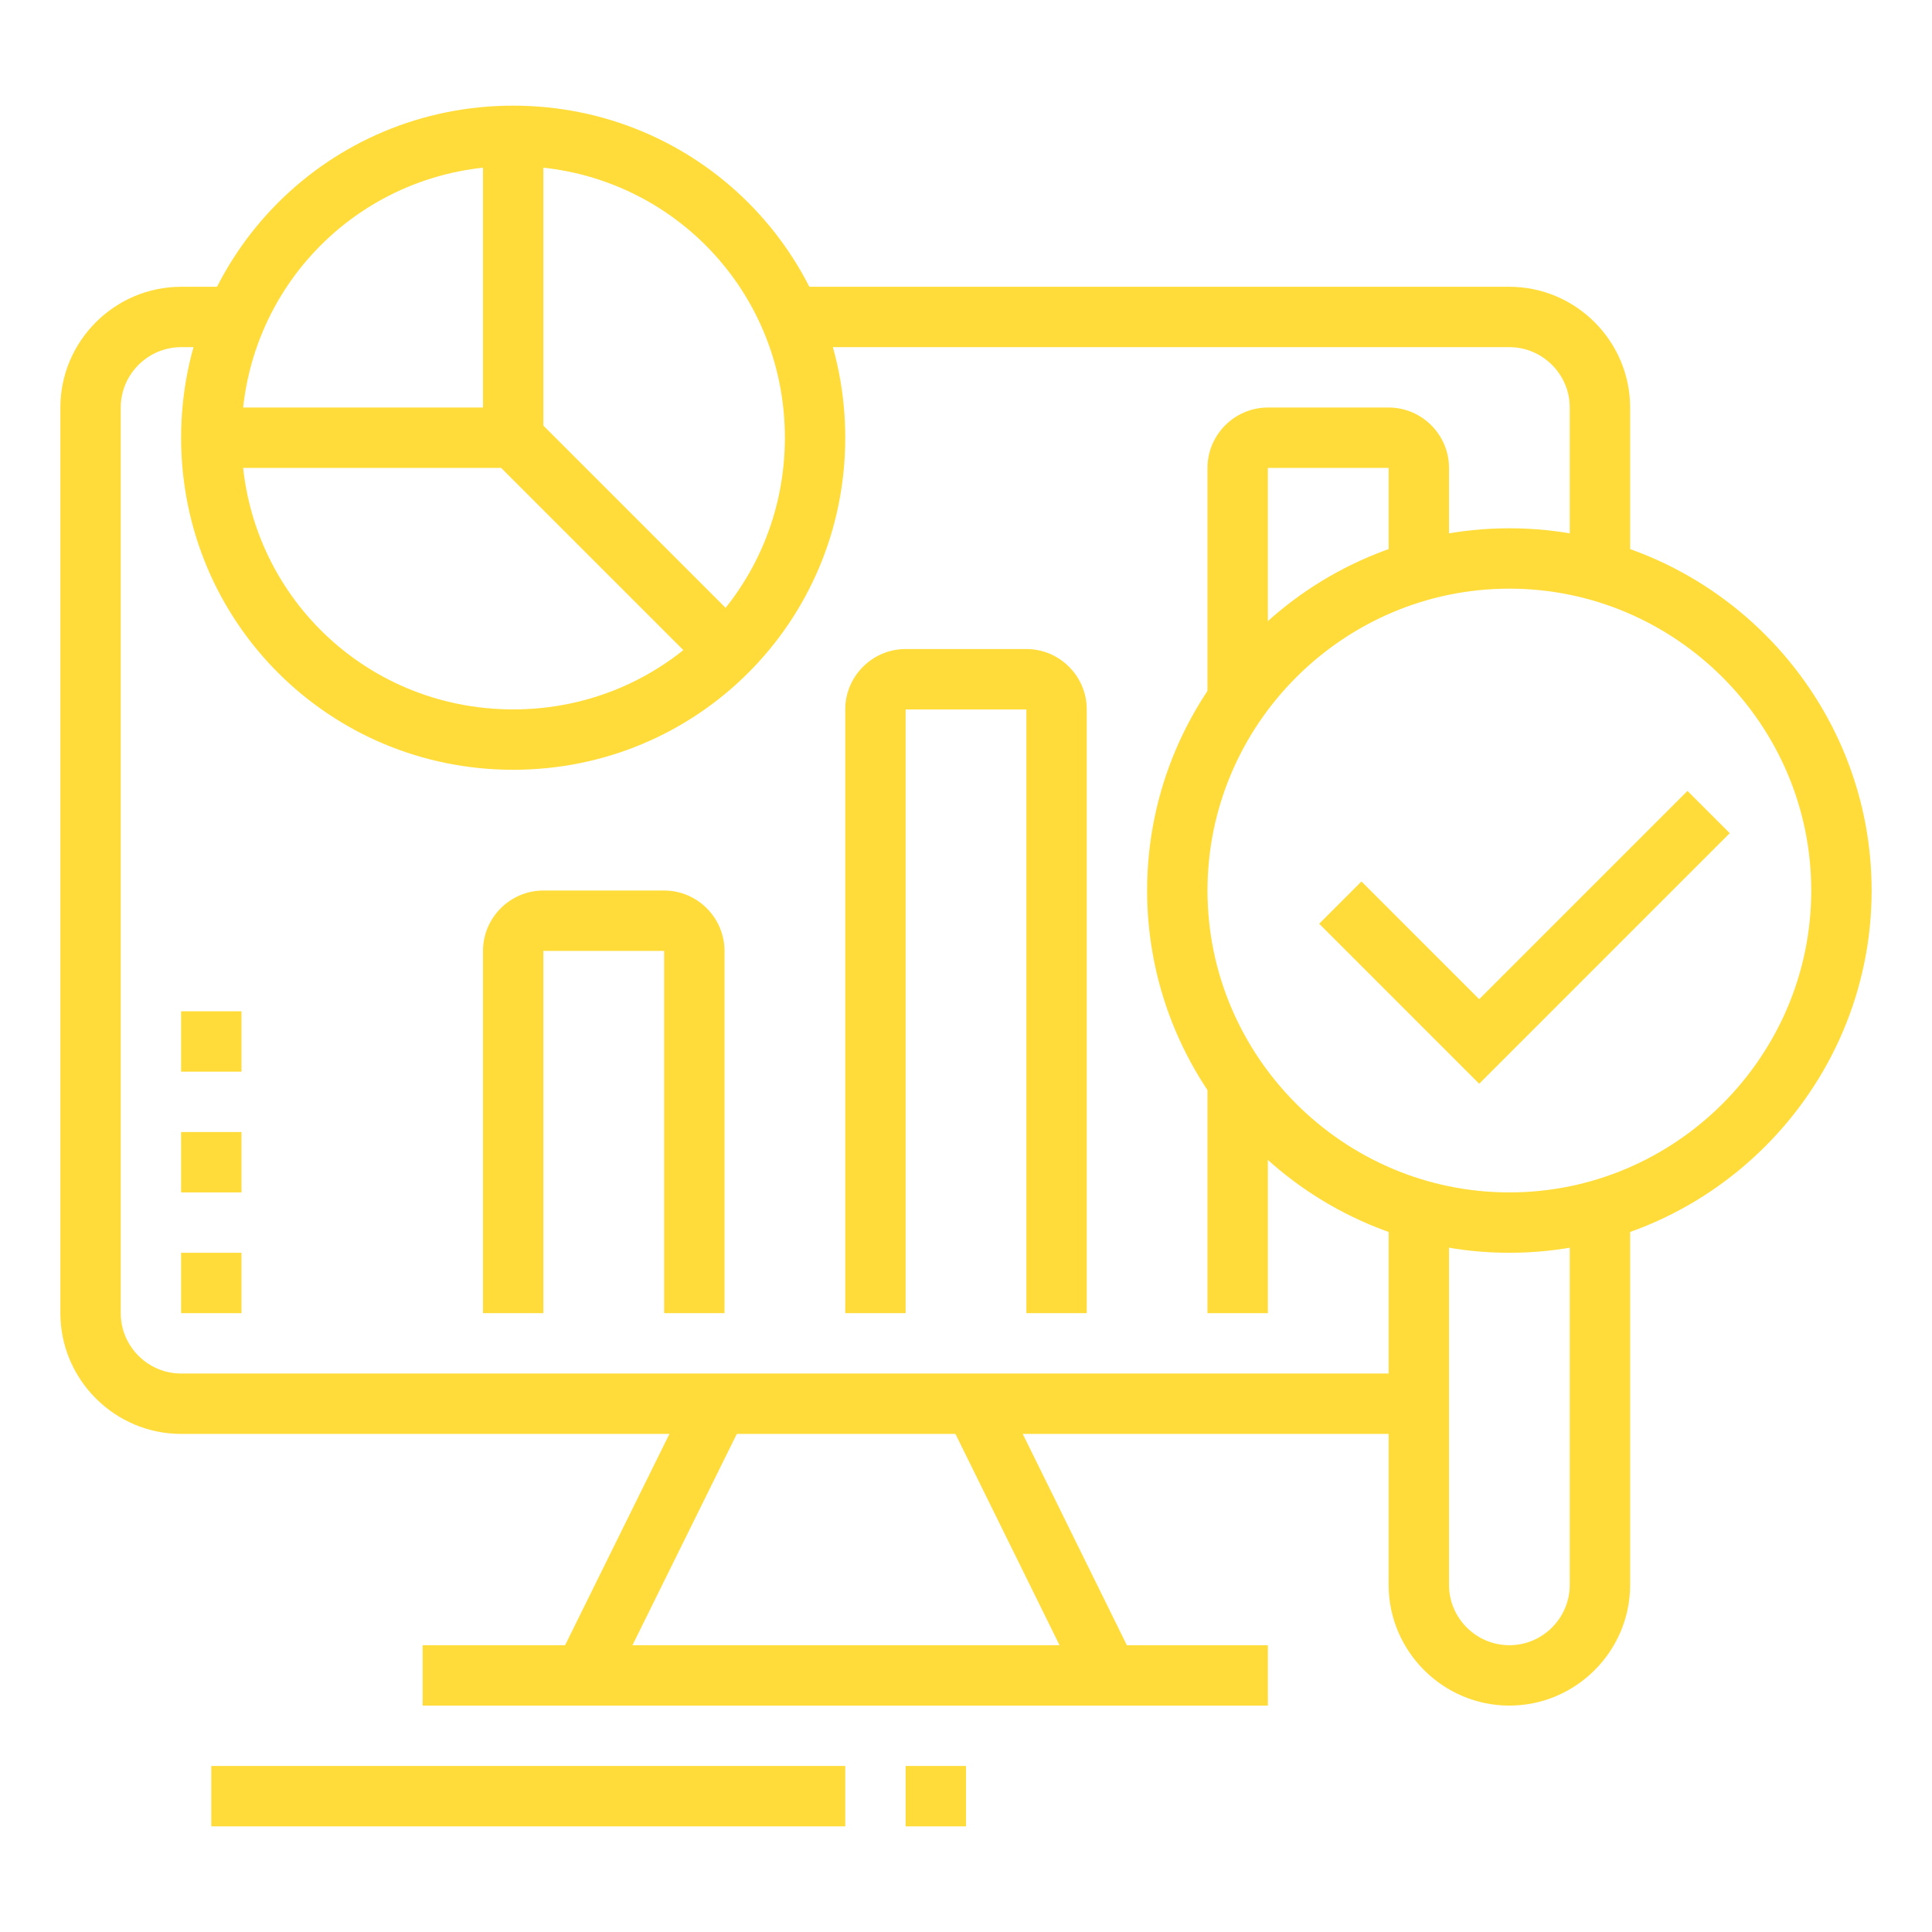 <?xml version="1.0" encoding="utf-8"?>
<!-- Generator: Adobe Illustrator 24.1.0, SVG Export Plug-In . SVG Version: 6.00 Build 0)  -->
<svg version="1.1" id="Layer_1" xmlns="http://www.w3.org/2000/svg" xmlns:xlink="http://www.w3.org/1999/xlink" x="0px" y="0px"
	 width="64px" height="64px" viewBox="0 0 64 64" style="enable-background:new 0 0 64 64;" xml:space="preserve">
<style type="text/css">
	.st0{fill:#FFDC39;}
	.st1{display:none;}
	.st2{display:inline;fill:#FFDC39;}
</style>
<g>
	<path class="st0" d="M50,41.5c-6.6,0-12-5.4-12-12s5.4-12,12-12s12,5.4,12,12S56.6,41.5,50,41.5z M50,19.5c-5.5,0-10,4.5-10,10
		s4.5,10,10,10s10-4.5,10-10S55.5,19.5,50,19.5z"/>
	<path class="st0" d="M50,56.5c-2.2,0-4-1.8-4-4V40.1h2v12.4c0,1.1,0.9,2,2,2s2-0.9,2-2V40.1h2v12.4C54,54.7,52.2,56.5,50,56.5z"/>
	<path class="st0" d="M17,25.5c-6.1,0-11-4.9-11-11s4.9-11,11-11s11,4.9,11,11S23.1,25.5,17,25.5z M17,5.5c-5,0-9,4-9,9s4,9,9,9
		s9-4,9-9S22,5.5,17,5.5z"/>
	<rect x="16" y="4.5" class="st0" width="2" height="10"/>
	<polygon class="st0" points="23.4,22.3 16.6,15.5 7,15.5 7,13.5 17.4,13.5 24.8,20.9 	"/>
	<path class="st0" d="M47,47.5H6c-2.2,0-4-1.8-4-4v-30c0-2.2,1.8-4,4-4h1.8v2H6c-1.1,0-2,0.9-2,2v30c0,1.1,0.9,2,2,2h41V47.5z"/>
	<path class="st0" d="M54,18.9h-2v-5.4c0-1.1-0.9-2-2-2H26.2v-2H50c2.2,0,4,1.8,4,4V18.9z"/>
	<rect x="14" y="54.5" class="st0" width="28" height="2"/>
	<rect x="16.5" y="50" transform="matrix(0.443 -0.897 0.897 0.443 -33.731 47.739)" class="st0" width="10" height="2"/>
	<rect x="33.5" y="46" transform="matrix(0.897 -0.442 0.442 0.897 -19 20.501)" class="st0" width="2" height="10"/>
	<rect x="7" y="58.5" class="st0" width="21" height="2"/>
	<rect x="30" y="58.5" class="st0" width="2" height="2"/>
	<polygon class="st0" points="8,41.5 6,41.5 6,43.5 8,43.5 8,41.5 	"/>
	<polygon class="st0" points="8,37.5 6,37.5 6,39.5 8,39.5 8,37.5 	"/>
	<polygon class="st0" points="8,33.5 6,33.5 6,35.5 8,35.5 8,33.5 	"/>
	<rect x="40" y="35.8" class="st0" width="2" height="7.7"/>
	<path class="st0" d="M42,23.2h-2v-7.7c0-1.1,0.9-2,2-2h4c1.1,0,2,0.9,2,2v3.4h-2v-3.4h-4V23.2z"/>
	<path class="st0" d="M36,43.5h-2v-20h-4v20h-2v-20c0-1.1,0.9-2,2-2h4c1.1,0,2,0.9,2,2V43.5z"/>
	<path class="st0" d="M24,43.5h-2v-12h-4v12h-2v-12c0-1.1,0.9-2,2-2h4c1.1,0,2,0.9,2,2V43.5z"/>
	<polygon class="st0" points="49,35.9 43.7,30.6 45.1,29.2 49,33.1 55.9,26.2 57.3,27.6 	"/>
</g>
<g class="st1">
	<path class="st2" d="M47.6,59.1l-0.4-0.6c-1.1-1.6-2.4-3.6-3.7-3.6c-1.6,0-2.7-0.7-3.5-1.3c-1.5-1.1-5.8-4.3-5.8-4.3
		c-0.8-0.6-1.2-1.5-1.2-2.4c0-1.7,1.3-3,3-3c0.6,0,1.1,0.2,1.6,0.5l2.8,1.8l-3-7.1c-0.6-1.4-0.6-3.2,0.1-4.8
		c0.8-1.8,2.3-3.2,4.1-3.9c3.7-1.4,7.5,0.2,8.9,3.7l4.6,11.1c0.6,1.5,0.8,2.7,0.8,3.8c0,2.9,0.6,4.7,2.3,6.9l-1.6,1.2
		c-2-2.6-2.7-4.8-2.7-8.1c0-0.9-0.2-1.9-0.7-3.1l-4.6-11.1c-0.9-2.5-3.6-3.6-6.3-2.6c-1.4,0.5-2.4,1.5-3,2.8
		c-0.5,1.1-0.5,2.2-0.1,3.2l3.6,8.6c0.1,0.2,0.1,0.4,0.1,0.5c0,0.8-0.7,1.5-1.5,1.5c-0.3,0-0.6-0.1-0.8-0.2L36.5,46
		c-0.2-0.1-0.3-0.1-0.5-0.1c-0.6,0-1,0.4-1,1c0,0.3,0.1,0.6,0.4,0.8c0,0,4.3,3.2,5.8,4.3c0.6,0.4,1.3,0.9,2.3,0.9
		c2.3,0,4,2.4,5.4,4.5l0.4,0.6L47.6,59.1z"/>
	<path class="st2" d="M16.4,59.1L14.7,58l0.4-0.6c1.4-2.1,3-4.5,5.4-4.5c1,0,1.8-0.4,2.3-0.9c1.5-1.1,5.8-4.3,5.8-4.3
		c0.3-0.2,0.4-0.5,0.4-0.8c0-0.6-0.4-1-1-1c-0.2,0-0.4,0.1-0.5,0.2l-4.2,2.6c-0.2,0.2-0.5,0.2-0.8,0.2c-0.8,0-1.5-0.7-1.5-1.5
		c0-0.2,0-0.3,0.1-0.5l3.6-8.6c0.4-0.9,0.4-2.1-0.1-3.2c-0.6-1.3-1.6-2.3-3-2.8c-2.7-1-5.4,0.1-6.3,2.5L10.7,46
		C10.2,47.2,10,48.1,10,49c0,3.3-0.7,5.5-2.7,8.1l-1.6-1.2C7.4,53.7,8,51.9,8,49c0-1.1,0.3-2.3,0.8-3.8l4.7-11.2
		c1.3-3.5,5.1-5.1,8.8-3.7c1.9,0.7,3.4,2.1,4.1,3.9c0.7,1.6,0.7,3.3,0.1,4.8l-3,7.1l2.8-1.8c0.5-0.3,1-0.5,1.6-0.5c1.7,0,3,1.3,3,3
		c0,0.9-0.5,1.8-1.2,2.4l0,0c0,0-4.3,3.2-5.8,4.3c-0.8,0.6-1.9,1.3-3.5,1.3c-1.3,0-2.6,2-3.7,3.6L16.4,59.1z"/>
	<rect x="25.6" y="33.9" class="st2" width="12.8" height="2"/>
	<path class="st2" d="M54,35.9h-4.2v-2H52v-25c0-1.1-0.9-2-2-2H14c-1.1,0-2,0.9-2,2v25h2.2v2H10v-27c0-2.2,1.8-4,4-4h36
		c2.2,0,4,1.8,4,4V35.9z"/>
	<rect x="54.9" y="46.9" class="st2" width="6" height="2"/>
	<rect x="29.7" y="46.9" class="st2" width="4.5" height="2"/>
	<rect x="3.1" y="46.9" class="st2" width="6" height="2"/>
	<path class="st2" d="M59,53.9h-3.5v-2H59c0.6,0,1-0.4,1-1v-2.4c0-0.2-0.1-0.4-0.1-0.5l-7.7-12.5l1.7-1l7.7,12.5
		c0.3,0.5,0.4,1,0.4,1.6v2.4C62,52.5,60.7,53.9,59,53.9z"/>
	<rect x="23.3" y="51.9" class="st2" width="17.3" height="2"/>
	<path class="st2" d="M8.5,53.9H5c-1.7,0-3-1.3-3-3v-2.4c0-0.6,0.2-1.1,0.4-1.6l7.7-12.5l1.7,1L4.1,47.9C4.1,48.1,4,48.3,4,48.5v2.4
		c0,0.6,0.4,1,1,1h3.5V53.9z"/>
	<polygon class="st2" points="8,16.9 6,16.9 6,18.9 8,18.9 8,16.9 	"/>
	<polygon class="st2" points="8,20.9 6,20.9 6,22.9 8,22.9 8,20.9 	"/>
	<polygon class="st2" points="8,24.9 6,24.9 6,26.9 8,26.9 8,24.9 	"/>
	<polygon class="st2" points="58,10.9 56,10.9 56,12.9 58,12.9 58,10.9 	"/>
	<polygon class="st2" points="58,14.9 56,14.9 56,16.9 58,16.9 58,14.9 	"/>
	<polygon class="st2" points="24.9,26.2 19.6,20.9 24.9,15.6 26.3,17 22.4,20.9 26.3,24.8 	"/>
	
		<rect x="21.3" y="19.9" transform="matrix(0.404 -0.915 0.915 0.404 -1.134169e-02 41.795)" class="st2" width="21.5" height="2"/>
	<polygon class="st2" points="39.1,26.2 37.7,24.8 41.6,20.9 37.7,17 39.1,15.6 44.4,20.9 	"/>
</g>
<g class="st1">
	<polygon class="st2" points="53,61.5 49,61.5 49,59.5 51,59.5 51,37.5 23,37.5 23,45.5 15,45.5 15,53.5 7,53.5 7,59.5 43,59.5 
		43,61.5 5,61.5 5,51.5 13,51.5 13,43.5 21,43.5 21,35.5 53,35.5 	"/>
	<rect x="45" y="59.5" class="st2" width="2" height="2"/>
	<polygon class="st2" points="28,60.5 26,60.5 26,51.5 35,51.5 35,43.5 43,43.5 43,36.5 45,36.5 45,45.5 37,45.5 37,53.5 28,53.5 	
		"/>
	<rect x="14" y="51.5" class="st2" width="13" height="2"/>
	<rect x="22" y="43.5" class="st2" width="14" height="2"/>
	<polygon class="st2" points="23,47.5 21,47.5 21,49.5 23,49.5 23,47.5 	"/>
	<polygon class="st2" points="19,47.5 17,47.5 17,49.5 19,49.5 19,47.5 	"/>
	<polygon class="st2" points="15,55.5 13,55.5 13,57.5 15,57.5 15,55.5 	"/>
	<polygon class="st2" points="11,55.5 9,55.5 9,57.5 11,57.5 11,55.5 	"/>
	<polygon class="st2" points="31,39.5 29,39.5 29,41.5 31,41.5 31,39.5 	"/>
	<polygon class="st2" points="27,39.5 25,39.5 25,41.5 27,41.5 27,39.5 	"/>
	<polygon class="st2" points="35,36.5 33,36.5 33,7.5 31,7.5 31,36.5 29,36.5 29,5.5 35,5.5 	"/>
	<rect x="39" y="21.5" class="st2" width="2" height="7.5"/>
	<path class="st2" d="M56.5,31.5h-15c-1.4,0-2.5-1.1-2.5-2.5c0-1,0.6-1.9,1.5-2.3l0,0c0,0,3.8-1.7,5.2-2.2c0.2-0.1,0.3-0.3,0.3-0.5
		c0-0.2-0.3-0.4-0.4-0.5C43,22,38.1,22.2,34.4,24l-0.9-1.8c4.3-2,9.9-2.2,13-0.4c0.9,0.5,1.4,1.3,1.4,2.2c0,1-0.6,1.9-1.5,2.3
		c-1.3,0.6-5.2,2.2-5.2,2.2C41.1,28.6,41,28.8,41,29c0,0.3,0.2,0.5,0.5,0.5H53l-3.4-6l3.4-6h-6v-2h9.5l-4.5,8L56.5,31.5z"/>
	<path class="st2" d="M48,24h-2V11c0-0.2-0.3-0.4-0.4-0.5C43,9,38.1,9.2,34.4,11l-0.9-1.8c4.3-2,9.9-2.2,13-0.4
		C47.5,9.3,48,10.1,48,11V24z"/>
	<polygon class="st2" points="42,2.5 40,2.5 40,4.5 42,4.5 42,2.5 	"/>
	<polygon class="st2" points="47,3.5 45,3.5 45,5.5 47,5.5 47,3.5 	"/>
	<polygon class="st2" points="25,19.5 23,19.5 23,21.5 25,21.5 25,19.5 	"/>
	<polygon class="st2" points="26,14.5 24,14.5 24,16.5 26,16.5 26,14.5 	"/>
	<polygon class="st2" points="28,29.5 26,29.5 26,31.5 28,31.5 28,29.5 	"/>
	<polygon class="st2" points="28,9.5 26,9.5 26,11.5 28,11.5 28,9.5 	"/>
	<polygon class="st2" points="26,24.5 24,24.5 24,26.5 26,26.5 26,24.5 	"/>
	<polygon class="st2" points="52,5.5 50,5.5 50,7.5 52,7.5 52,5.5 	"/>
	<polygon class="st2" points="59,19.5 57,19.5 57,21.5 59,21.5 59,19.5 	"/>
	<polygon class="st2" points="56,9.5 54,9.5 54,11.5 56,11.5 56,9.5 	"/>
	<polygon class="st2" points="58,24.5 56,24.5 56,26.5 58,26.5 58,24.5 	"/>
</g>
</svg>
